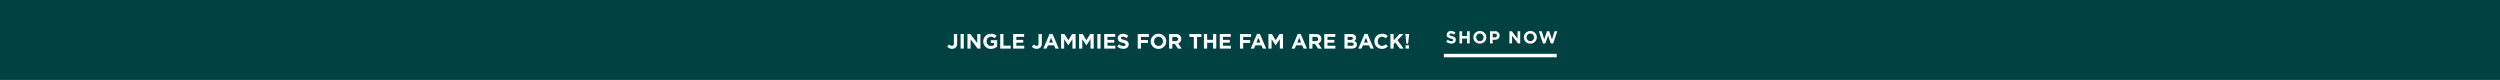 <?xml version="1.0" encoding="UTF-8"?>
<svg xmlns="http://www.w3.org/2000/svg" xmlns:xlink="http://www.w3.org/1999/xlink" width="1440" height="46" viewBox="0 0 1440 46">
  <rect x="0" y="0" width="1440" height="46" fill="#808080" stroke="none"/>
  <defs>
    <clipPath id="clip-_241001_50-M2122_JJ_Fam_Site_GlobalBanner_1018_XL_1">
      <rect width="1440" height="46"/>
    </clipPath>
  </defs>
  <g id="_241001_50-M2122_JJ_Fam_Site_GlobalBanner_1018_XL_1" data-name="241001_50-M2122_JJ_Fam_Site_GlobalBanner_1018_XL – 1" clip-path="url(#clip-_241001_50-M2122_JJ_Fam_Site_GlobalBanner_1018_XL_1)">
    <rect width="1440" height="46" fill="#004242"/>
    <g id="_241001_50-M2122_JJ_Fam_Site_GlobalBanner_1018_XL" data-name="241001_50-M2122_JJ_Fam_Site_GlobalBanner_1018_XL">
      <g id="All" transform="translate(16 8)">
        <g id="Center_Content" data-name="Center Content" transform="translate(-5713.766 9.88)">
          <g id="CTA_2" data-name="CTA 2" transform="translate(-99.334)">
            <g id="XS_Underline_10pt" data-name="XS Underline 10pt" transform="translate(6628.75)">
              <g id="Light" transform="translate(0 3359.12)">
                <g id="Group_10052" data-name="Group 10052">
                  <rect id="Rectangle_3551" data-name="Rectangle 3551" width="65" height="2" transform="translate(0 -3346)" fill="#fff"/>
                  <path id="Path_8186" data-name="Path 8186" d="M3.33.1C4.84.1,5.9-.68,5.9-2.07v-.02c0-1.22-.8-1.73-2.22-2.1-1.21-.31-1.51-.46-1.51-.92v-.02c0-.34.31-.61.9-.61a3.285,3.285,0,0,1,1.82.69l.8-1.16a4.052,4.052,0,0,0-2.6-.89A2.19,2.19,0,0,0,.64-4.99v.02c0,1.39.91,1.78,2.32,2.14,1.17.3,1.41.5,1.41.89v.02c0,.41-.38.66-1.01.66a3.211,3.211,0,0,1-2.09-.85L.36-1.02A4.454,4.454,0,0,0,3.33.1ZM7.99,0H9.53V-2.81h2.84V0h1.54V-7H12.37v2.77H9.53V-7H7.99ZM19.74.12A3.62,3.62,0,0,0,23.47-3.5v-.02a3.586,3.586,0,0,0-3.71-3.6A3.62,3.62,0,0,0,16.03-3.5v.02A3.586,3.586,0,0,0,19.74.12Zm.02-1.42a2.127,2.127,0,0,1-2.12-2.2v-.02a2.093,2.093,0,0,1,2.1-2.18,2.127,2.127,0,0,1,2.12,2.2v.02A2.093,2.093,0,0,1,19.76-1.3ZM25.59,0h1.54V-2.1H28.3c1.57,0,2.83-.84,2.83-2.46v-.02A2.4,2.4,0,0,0,28.45-7H25.59Zm1.54-3.47V-5.61h1.19c.77,0,1.25.37,1.25,1.06v.02a1.084,1.084,0,0,1-1.22,1.06ZM36.77,0h1.52V-4.45L41.68,0h1.31V-7H41.47v4.31L38.19-7H36.77ZM48.82.12A3.62,3.62,0,0,0,52.55-3.5v-.02a3.586,3.586,0,0,0-3.71-3.6A3.62,3.62,0,0,0,45.11-3.5v.02A3.586,3.586,0,0,0,48.82.12Zm.02-1.42a2.127,2.127,0,0,1-2.12-2.2v-.02a2.093,2.093,0,0,1,2.1-2.18,2.127,2.127,0,0,1,2.12,2.2v.02A2.093,2.093,0,0,1,48.84-1.3ZM56.12.05h1.34l1.58-4.58L60.62.05h1.34L64.35-7H62.74L61.29-2.26,59.72-7.02H58.4L56.83-2.26,55.38-7H53.73Z" transform="translate(1 -3352)" fill="#fff"/>
                </g>
              </g>
            </g>
          </g>
          <g id="RTE_1" data-name="RTE 1" transform="translate(-52 1.576)">
            <g id="L_-_SitewideBanner_RTE1" data-name="L - SitewideBanner_RTE1" transform="translate(6295.376)">
              <path id="Path_8185" data-name="Path 8185" d="M-130.626.12a3,3,0,0,0,2.184-.78A3.05,3.05,0,0,0-127.65-2.9V-8.4h-1.9v5.412c0,.972-.432,1.392-1.128,1.392a2.072,2.072,0,0,1-1.536-.84l-1.164,1.3A3.434,3.434,0,0,0-130.626.12Zm4.944-.12h1.848V-8.4h-1.848Zm3.948,0h1.824V-5.34L-115.842,0h1.572V-8.4h-1.824v5.172L-120.03-8.4h-1.7Zm13.524.144a5.452,5.452,0,0,0,3.588-1.332V-4.836h-3.648v1.6h1.86v1.2a2.949,2.949,0,0,1-1.74.5A2.517,2.517,0,0,1-110.694-4.2v-.024a2.523,2.523,0,0,1,2.412-2.616,3.093,3.093,0,0,1,2.2.852l1.164-1.4a4.612,4.612,0,0,0-3.3-1.152,4.311,4.311,0,0,0-4.4,4.344v.024A4.2,4.2,0,0,0-108.21.144ZM-102.846,0h6.036V-1.68H-101V-8.4h-1.848Zm7.428,0h6.4V-1.644h-4.56V-3.408h3.96V-5.052h-3.96v-1.7h4.5V-8.4h-6.336ZM-81.87.12a3,3,0,0,0,2.184-.78A3.05,3.05,0,0,0-78.894-2.9V-8.4h-1.9v5.412c0,.972-.432,1.392-1.128,1.392a2.072,2.072,0,0,1-1.536-.84l-1.164,1.3A3.434,3.434,0,0,0-81.87.12ZM-78.03,0h1.884l.768-1.884h3.552L-71.058,0h1.932l-3.6-8.46h-1.7Zm3.312-3.516L-73.6-6.24l1.116,2.724ZM-67.83,0h1.812V-5.448l2.34,3.552h.048l2.364-3.588V0h1.836V-8.4h-1.992L-63.63-4.848-65.838-8.4H-67.83Zm10.416,0H-55.6V-5.448l2.34,3.552h.048l2.364-3.588V0h1.836V-8.4h-1.992l-2.208,3.552L-55.422-8.4h-1.992Zm10.5,0h1.848V-8.4h-1.848Zm3.948,0h6.4V-1.644h-4.56V-3.408h3.96V-5.052h-3.96v-1.7h4.5V-8.4h-6.336Zm11.028.12c1.812,0,3.084-.936,3.084-2.6v-.024c0-1.464-.96-2.076-2.664-2.52-1.452-.372-1.812-.552-1.812-1.1v-.024c0-.408.372-.732,1.08-.732a3.942,3.942,0,0,1,2.184.828l.96-1.392a4.862,4.862,0,0,0-3.12-1.068c-1.716,0-2.94,1.008-2.94,2.532v.024c0,1.668,1.092,2.136,2.784,2.568,1.4.36,1.692.6,1.692,1.068V-2.3c0,.492-.456.792-1.212.792a3.853,3.853,0,0,1-2.508-1.02L-35.5-1.224A5.345,5.345,0,0,0-31.938.12ZM-23.646,0H-21.8V-3.252h4.008v-1.68H-21.8V-6.72h4.548V-8.4h-6.4Zm11.952.144A4.344,4.344,0,0,0-7.218-4.2v-.024a4.3,4.3,0,0,0-4.452-4.32A4.344,4.344,0,0,0-16.146-4.2v.024A4.3,4.3,0,0,0-11.694.144Zm.024-1.7A2.552,2.552,0,0,1-14.214-4.2v-.024a2.512,2.512,0,0,1,2.52-2.616A2.552,2.552,0,0,1-9.15-4.2v.024A2.512,2.512,0,0,1-11.67-1.56ZM-5.574,0h1.848V-2.688h1.452L-.474,0h2.16L-.366-3a2.609,2.609,0,0,0,1.8-2.6v-.024a2.637,2.637,0,0,0-.72-1.92A3.347,3.347,0,0,0-1.734-8.4h-3.84Zm1.848-4.32V-6.732H-1.89c.9,0,1.452.408,1.452,1.2v.024c0,.708-.516,1.188-1.416,1.188ZM8.658,0h1.848V-6.7h2.556V-8.4H6.1v1.7H8.658Zm5.82,0h1.848V-3.372h3.408V0h1.848V-8.4H19.734v3.324H16.326V-8.4H14.478ZM23.6,0h6.4V-1.644h-4.56V-3.408h3.96V-5.052h-3.96v-1.7h4.5V-8.4H23.6Zm11.64,0h1.848V-3.252h4.008v-1.68H37.086V-6.72h4.548V-8.4h-6.4ZM41.43,0h1.884l.768-1.884h3.552L48.4,0h1.932l-3.6-8.46h-1.7Zm3.312-3.516L45.858-6.24l1.116,2.724ZM51.63,0h1.812V-5.448L55.782-1.9h.048l2.364-3.588V0H60.03V-8.4H58.038L55.83-4.848,53.622-8.4H51.63Zm13.3,0H66.81l.768-1.884H71.13L71.9,0H73.83l-3.6-8.46h-1.7Zm3.312-3.516L69.354-6.24,70.47-3.516ZM75.126,0h1.848V-2.688h1.452L80.226,0h2.16L80.334-3a2.609,2.609,0,0,0,1.8-2.6v-.024a2.637,2.637,0,0,0-.72-1.92A3.347,3.347,0,0,0,78.966-8.4h-3.84Zm1.848-4.32V-6.732H78.81c.9,0,1.452.408,1.452,1.2v.024c0,.708-.516,1.188-1.416,1.188ZM83.8,0h6.4V-1.644h-4.56V-3.408H89.6V-5.052h-3.96v-1.7h4.5V-8.4H83.8Zm11.64,0h4c1.9,0,3.144-.768,3.144-2.3v-.024a2.053,2.053,0,0,0-1.572-2.064,1.954,1.954,0,0,0,1.1-1.812v-.024a1.927,1.927,0,0,0-.576-1.428,3.033,3.033,0,0,0-2.2-.744h-3.9Zm4.836-5.892c0,.624-.516.888-1.332.888h-1.7V-6.78h1.824c.78,0,1.212.312,1.212.864Zm.468,3.336v.024c0,.624-.492.912-1.308.912h-2.2V-3.468h2.136C100.326-3.468,100.746-3.12,100.746-2.556ZM103.386,0h1.884l.768-1.884h3.552L110.358,0h1.932l-3.6-8.46h-1.7ZM106.7-3.516l1.116-2.724,1.116,2.724ZM116.982.144a4.294,4.294,0,0,0,3.444-1.5L119.25-2.544a3.032,3.032,0,0,1-2.208.984,2.5,2.5,0,0,1-2.436-2.64v-.024a2.489,2.489,0,0,1,2.436-2.616,3.1,3.1,0,0,1,2.148.948l1.176-1.356a4.334,4.334,0,0,0-3.312-1.3,4.269,4.269,0,0,0-4.38,4.344v.024A4.24,4.24,0,0,0,116.982.144ZM121.9,0h1.848V-2.568l.972-1.008L127.326,0h2.22L125.97-4.836,129.39-8.4h-2.232L123.75-4.728V-8.4H121.9Zm9.192-2.856H132.1l.564-5.3V-8.4H130.53v.24ZM130.626,0h1.944V-1.92h-1.944Z" transform="translate(133.374 8.544)" fill="#fff"/>
            </g>
          </g>
        </g>
        <g id="Left_spacer" data-name="Left spacer">
          <rect id="Rectangle_3829" data-name="Rectangle 3829" width="89" height="24" fill="none"/>
        </g>
      </g>
    </g>
  </g>
</svg>
